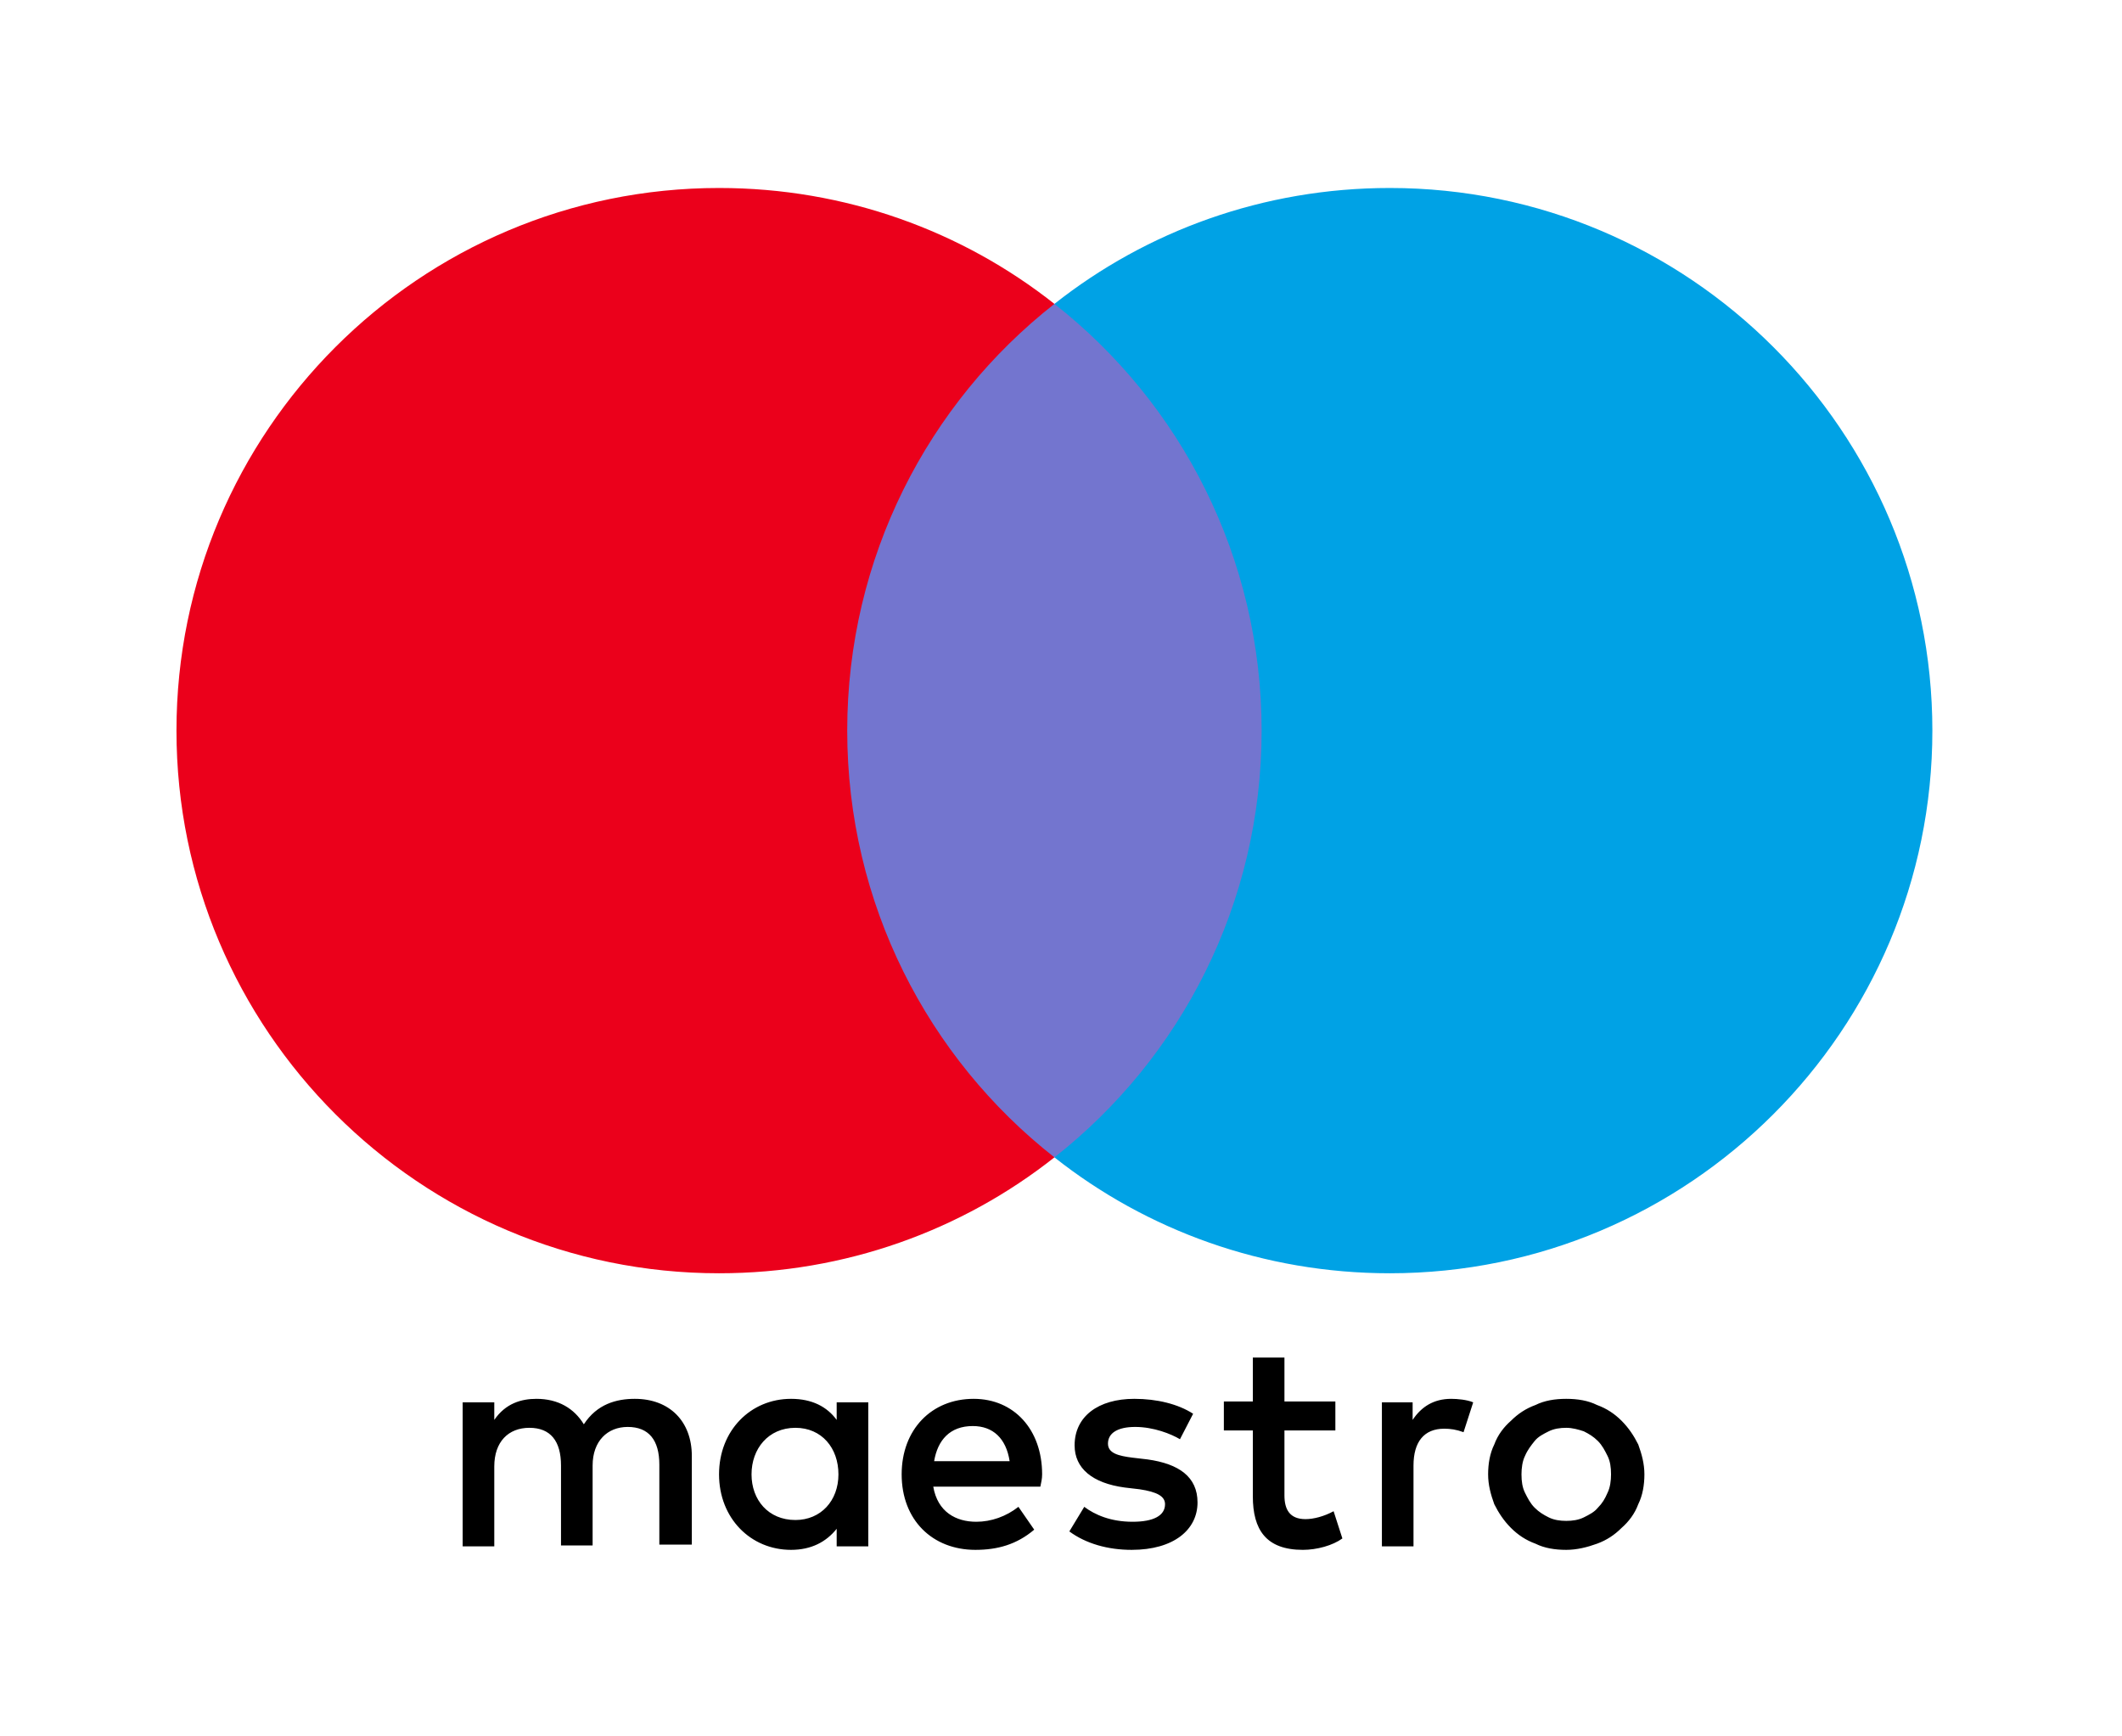 <svg width="187" height="153" viewBox="0 0 187 153" fill="none" xmlns="http://www.w3.org/2000/svg">
<path d="M113.81 101.98H71.953V26.777H113.81V101.98Z" fill="#7375CF"/>
<path d="M74.661 64.379C74.661 49.137 81.779 35.52 92.92 26.777C84.796 20.356 74.506 16.564 63.365 16.564C36.982 16.564 15.551 37.996 15.551 64.379C15.551 90.762 36.982 112.193 63.365 112.193C74.506 112.193 84.796 108.402 92.92 101.98C81.779 93.237 74.661 79.621 74.661 64.379Z" fill="#EB001B"/>
<path d="M170.289 64.379C170.289 90.762 148.858 112.193 122.475 112.193C111.334 112.193 101.044 108.402 92.92 101.98C104.061 93.237 111.179 79.621 111.179 64.379C111.179 49.137 104.061 35.52 92.92 26.777C101.044 20.356 111.334 16.564 122.475 16.564C148.858 16.564 170.289 37.996 170.289 64.379Z" fill="#00A2E5"/>
<path d="M127.891 123.257C128.432 123.257 129.284 123.334 129.825 123.566L128.974 126.197C128.355 125.965 127.814 125.888 127.272 125.888C125.492 125.888 124.564 127.048 124.564 129.137V136.255H121.779V123.566H124.487V125.114C125.26 123.953 126.343 123.257 127.891 123.257ZM117.678 126.042H113.191V131.768C113.191 133.005 113.655 133.857 115.048 133.857C115.744 133.857 116.672 133.624 117.523 133.16L118.297 135.559C117.446 136.178 116.053 136.564 114.815 136.564C111.566 136.564 110.405 134.785 110.405 131.845V126.042H107.852V123.489H110.405V119.621H113.191V123.489H117.678V126.042ZM82.32 128.75C82.63 126.893 83.713 125.655 85.725 125.655C87.504 125.655 88.665 126.739 88.974 128.75H82.32ZM91.837 129.911C91.837 125.965 89.361 123.257 85.802 123.257C82.088 123.257 79.458 125.965 79.458 129.911C79.458 133.934 82.166 136.564 85.957 136.564C87.891 136.564 89.593 136.1 91.14 134.785L89.748 132.773C88.665 133.624 87.349 134.089 86.034 134.089C84.255 134.089 82.63 133.238 82.243 130.994H91.682C91.759 130.607 91.837 130.298 91.837 129.911ZM103.984 126.816C103.21 126.352 101.663 125.733 100.038 125.733C98.49 125.733 97.639 126.274 97.639 127.203C97.639 128.054 98.568 128.286 99.806 128.441L101.121 128.595C103.906 128.982 105.531 130.143 105.531 132.387C105.531 134.785 103.442 136.564 99.728 136.564C97.639 136.564 95.705 136.023 94.235 134.94L95.55 132.773C96.479 133.47 97.872 134.089 99.806 134.089C101.663 134.089 102.668 133.547 102.668 132.541C102.668 131.845 101.972 131.458 100.425 131.226L99.109 131.071C96.247 130.684 94.699 129.369 94.699 127.358C94.699 124.804 96.788 123.257 99.961 123.257C101.972 123.257 103.829 123.721 105.144 124.572L103.984 126.816ZM138.026 125.81C137.485 125.81 136.943 125.888 136.479 126.12C136.015 126.352 135.55 126.584 135.241 126.971C134.931 127.358 134.622 127.744 134.39 128.286C134.158 128.75 134.08 129.369 134.08 129.911C134.08 130.53 134.158 131.071 134.39 131.535C134.622 132 134.854 132.464 135.241 132.851C135.628 133.238 136.015 133.47 136.479 133.702C136.943 133.934 137.485 134.011 138.026 134.011C138.568 134.011 139.109 133.934 139.574 133.702C140.038 133.47 140.502 133.238 140.812 132.851C141.198 132.464 141.431 132.077 141.663 131.535C141.895 131.071 141.972 130.452 141.972 129.911C141.972 129.292 141.895 128.75 141.663 128.286C141.431 127.822 141.198 127.358 140.812 126.971C140.425 126.584 140.038 126.352 139.574 126.12C139.109 125.965 138.568 125.81 138.026 125.81ZM138.026 123.257C139.032 123.257 139.961 123.412 140.734 123.799C141.585 124.108 142.282 124.572 142.901 125.191C143.519 125.81 143.984 126.506 144.371 127.28C144.68 128.131 144.912 128.982 144.912 129.911C144.912 130.839 144.757 131.768 144.371 132.541C144.061 133.392 143.519 134.089 142.901 134.63C142.282 135.249 141.585 135.713 140.734 136.023C139.883 136.332 138.955 136.564 138.026 136.564C137.02 136.564 136.092 136.41 135.318 136.023C134.467 135.713 133.771 135.249 133.152 134.63C132.533 134.011 132.069 133.315 131.682 132.541C131.373 131.69 131.14 130.839 131.14 129.911C131.14 128.982 131.295 128.054 131.682 127.28C131.991 126.429 132.533 125.733 133.152 125.191C133.771 124.572 134.467 124.108 135.318 123.799C136.092 123.412 137.02 123.257 138.026 123.257ZM66.228 129.911C66.228 127.667 67.698 125.81 70.096 125.81C72.417 125.81 73.887 127.59 73.887 129.911C73.887 132.232 72.34 133.934 70.096 133.934C67.698 133.934 66.228 132.154 66.228 129.911ZM76.518 129.911V123.566H73.732V125.114C72.881 123.953 71.566 123.257 69.709 123.257C66.15 123.257 63.365 126.042 63.365 129.911C63.365 133.779 66.15 136.564 69.709 136.564C71.489 136.564 72.804 135.868 73.732 134.708V136.255H76.518V129.911ZM60.966 136.255V128.286C60.966 125.269 59.032 123.257 55.937 123.257C54.313 123.257 52.611 123.721 51.45 125.501C50.599 124.108 49.206 123.257 47.272 123.257C45.957 123.257 44.564 123.644 43.558 125.114V123.566H40.773V136.255H43.558V129.214C43.558 127.048 44.796 125.81 46.653 125.81C48.51 125.81 49.438 126.971 49.438 129.137V136.178H52.224V129.137C52.224 126.971 53.539 125.733 55.318 125.733C57.175 125.733 58.104 126.893 58.104 129.06V136.1H60.966V136.255Z" fill="black"/>
</svg>
